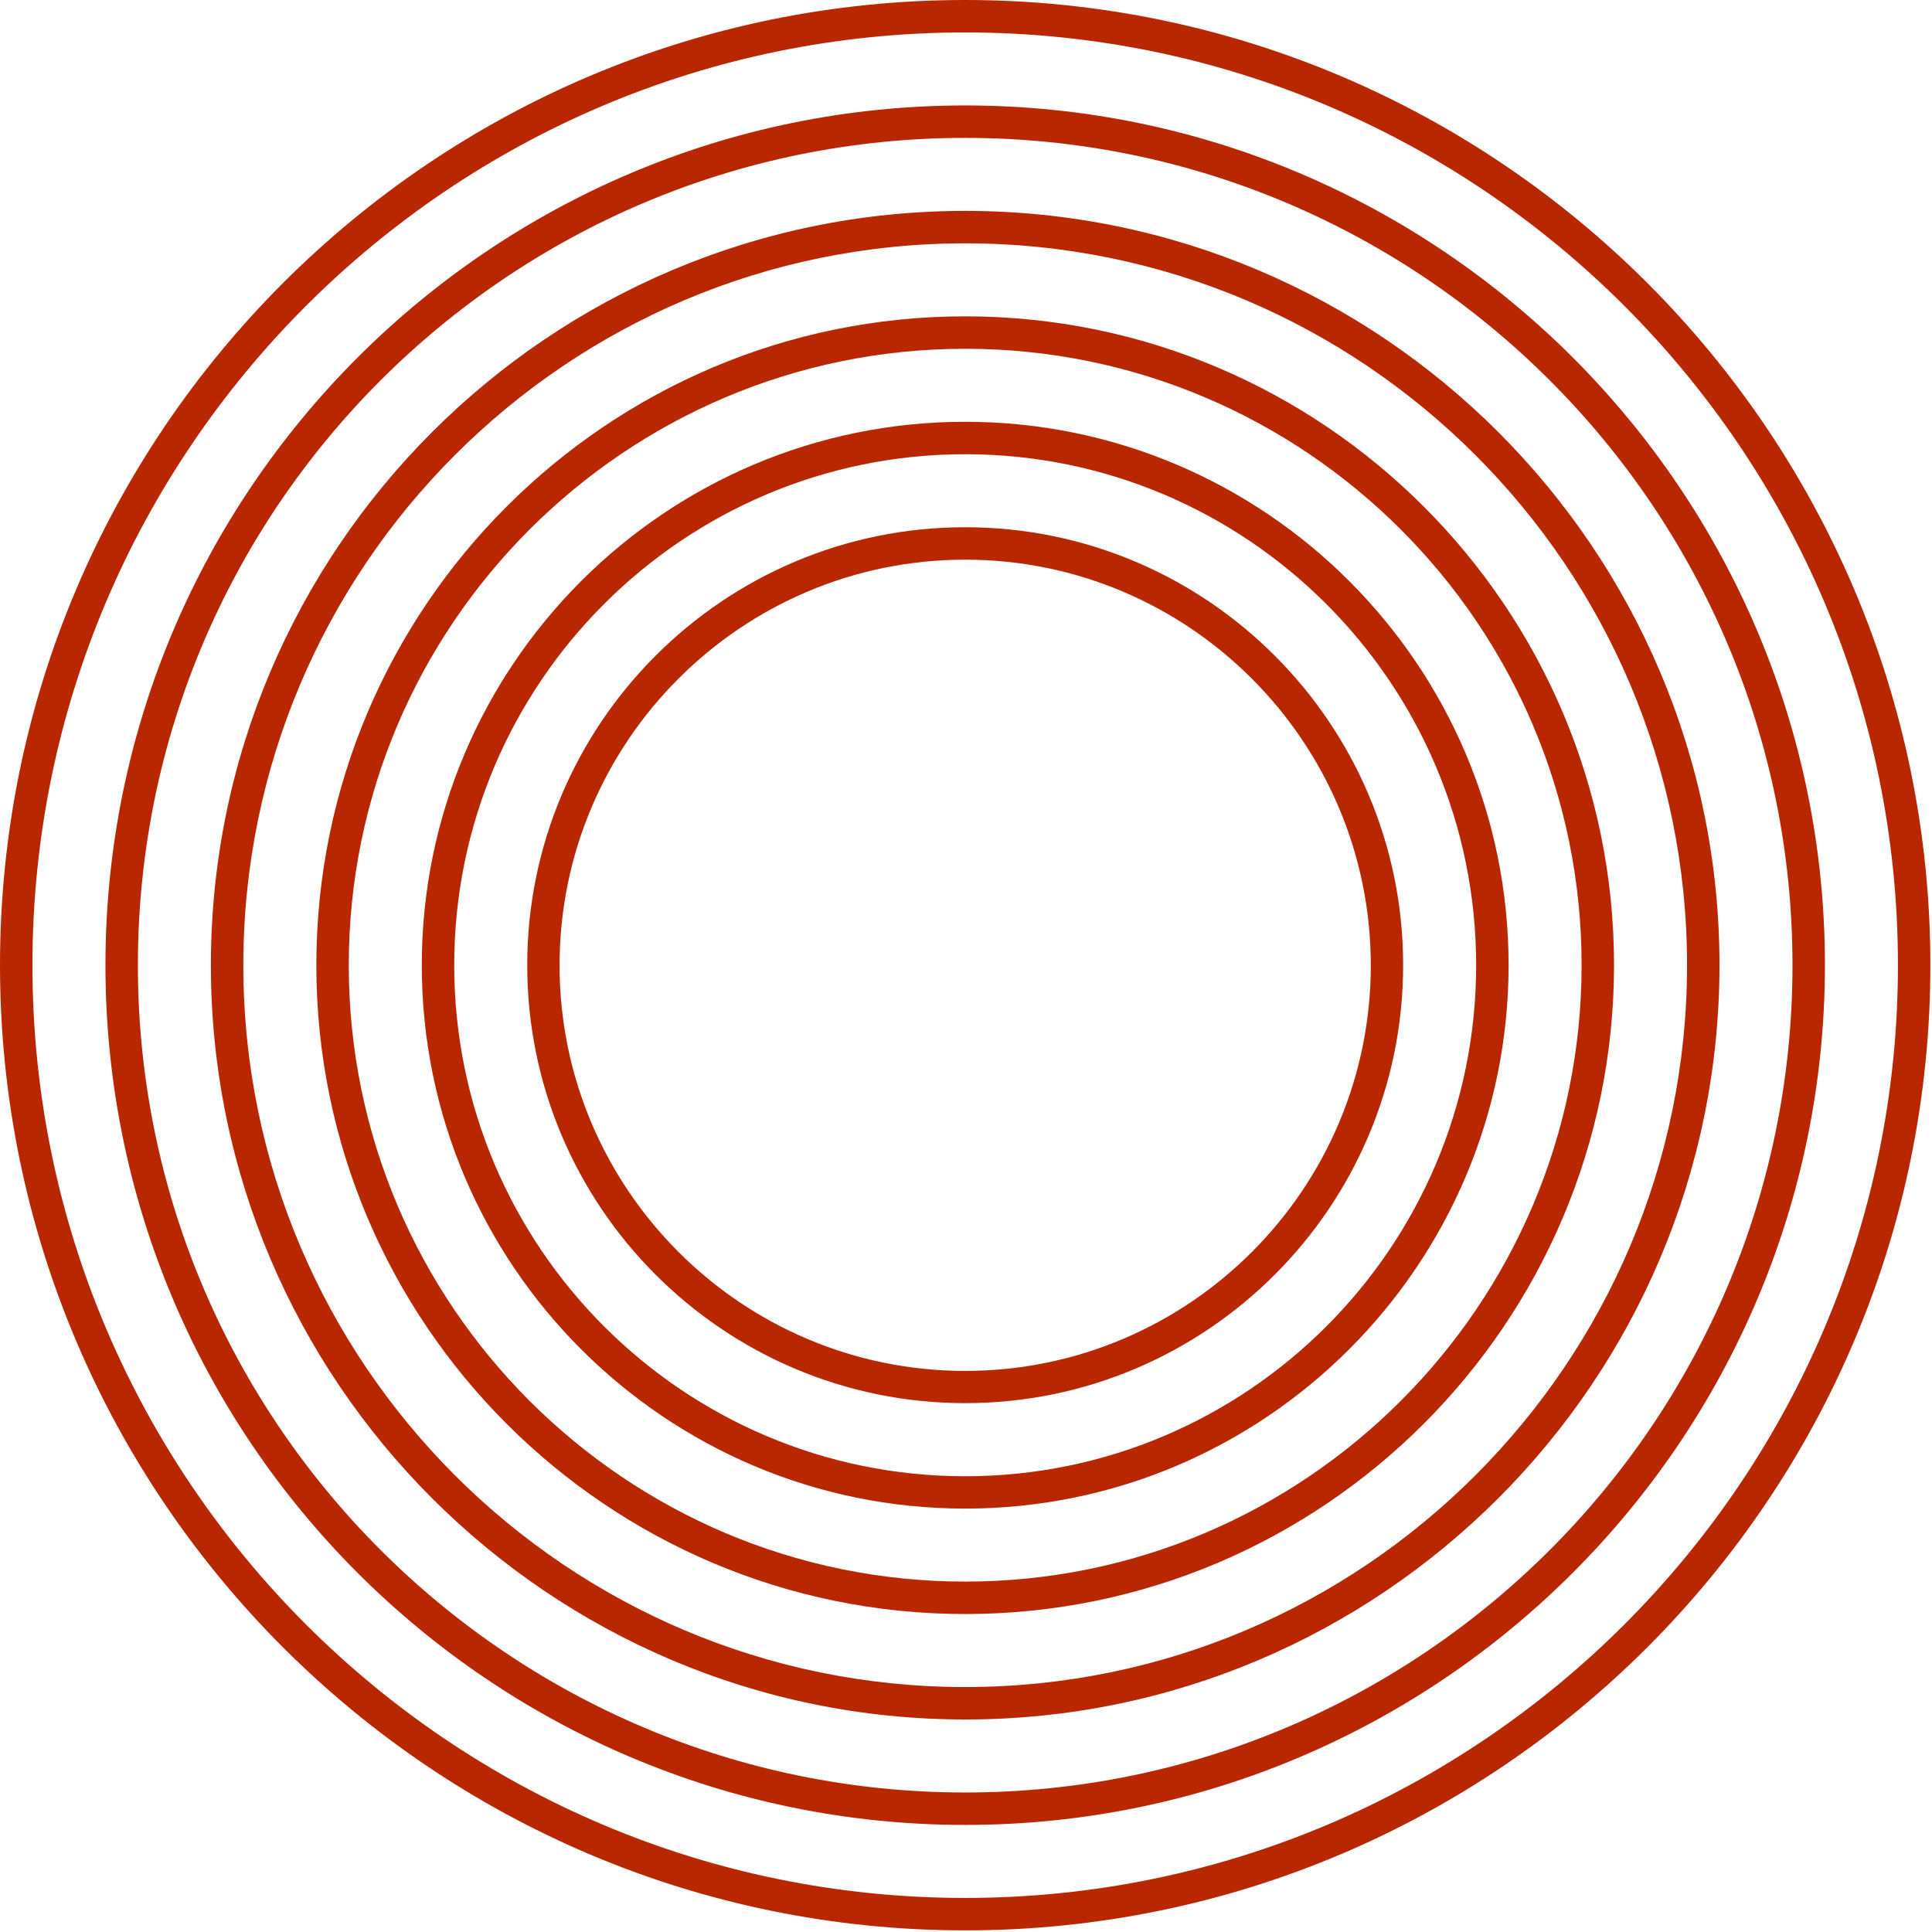 <?xml version="1.0" encoding="UTF-8"?> <svg xmlns="http://www.w3.org/2000/svg" width="190" height="190" viewBox="0 0 190 190" fill="none"><path d="M94.92 189.84C42.58 189.84 0 147.26 0 94.92C0 42.58 42.58 0 94.92 0C147.26 0 189.84 42.58 189.84 94.92C189.83 147.26 147.25 189.84 94.92 189.84ZM94.92 3.19C44.34 3.19 3.19 44.34 3.19 94.92C3.19 145.5 44.34 186.65 94.92 186.65C145.5 186.65 186.65 145.5 186.65 94.92C186.65 44.34 145.5 3.19 94.92 3.19Z" fill="#B92700"></path><path d="M94.92 179.47C48.3 179.47 10.37 141.54 10.37 94.92C10.37 48.3 48.3 10.37 94.92 10.37C141.54 10.37 179.47 48.3 179.47 94.92C179.46 141.54 141.53 179.47 94.92 179.47ZM94.92 13.56C50.06 13.56 13.56 50.06 13.56 94.92C13.56 139.78 50.06 176.28 94.92 176.28C139.78 176.28 176.28 139.78 176.28 94.92C176.28 50.06 139.78 13.56 94.92 13.56Z" fill="#B92700"></path><path d="M94.92 169.1C54.02 169.1 20.74 135.82 20.74 94.92C20.74 54.02 54.02 20.74 94.92 20.74C135.82 20.74 169.1 54.02 169.1 94.92C169.09 135.82 135.82 169.1 94.92 169.1ZM94.92 23.93C55.77 23.93 23.93 55.78 23.93 94.92C23.93 134.07 55.78 165.91 94.92 165.91C134.06 165.91 165.91 134.06 165.91 94.92C165.91 55.78 134.06 23.93 94.92 23.93Z" fill="#B92700"></path><path d="M94.92 158.73C59.74 158.73 31.11 130.11 31.11 94.92C31.11 59.74 59.73 31.11 94.92 31.11C130.1 31.11 158.73 59.73 158.73 94.92C158.72 130.11 130.1 158.73 94.92 158.73ZM94.92 34.3C61.49 34.3 34.3 61.5 34.3 94.92C34.3 128.35 61.5 155.54 94.92 155.54C128.34 155.54 155.54 128.34 155.54 94.92C155.54 61.5 128.34 34.3 94.92 34.3Z" fill="#B92700"></path><path d="M94.92 148.36C65.45 148.36 41.48 124.39 41.48 94.92C41.48 65.45 65.45 41.48 94.92 41.48C124.39 41.48 148.36 65.45 148.36 94.92C148.35 124.39 124.38 148.36 94.92 148.36ZM94.92 44.67C67.21 44.67 44.67 67.21 44.67 94.92C44.67 122.63 67.21 145.18 94.92 145.18C122.63 145.18 145.17 122.64 145.17 94.92C145.17 67.21 122.63 44.67 94.92 44.67Z" fill="#B92700"></path><path d="M94.92 137.99C71.17 137.99 51.85 118.67 51.85 94.92C51.85 71.17 71.17 51.85 94.92 51.85C118.67 51.85 137.99 71.17 137.99 94.92C137.99 118.67 118.66 137.99 94.92 137.99ZM94.92 55.04C72.93 55.04 55.03 72.93 55.03 94.93C55.03 116.92 72.92 134.82 94.92 134.82C116.92 134.82 134.81 116.93 134.81 94.93C134.8 72.93 116.91 55.04 94.92 55.04Z" fill="#B92700"></path></svg> 